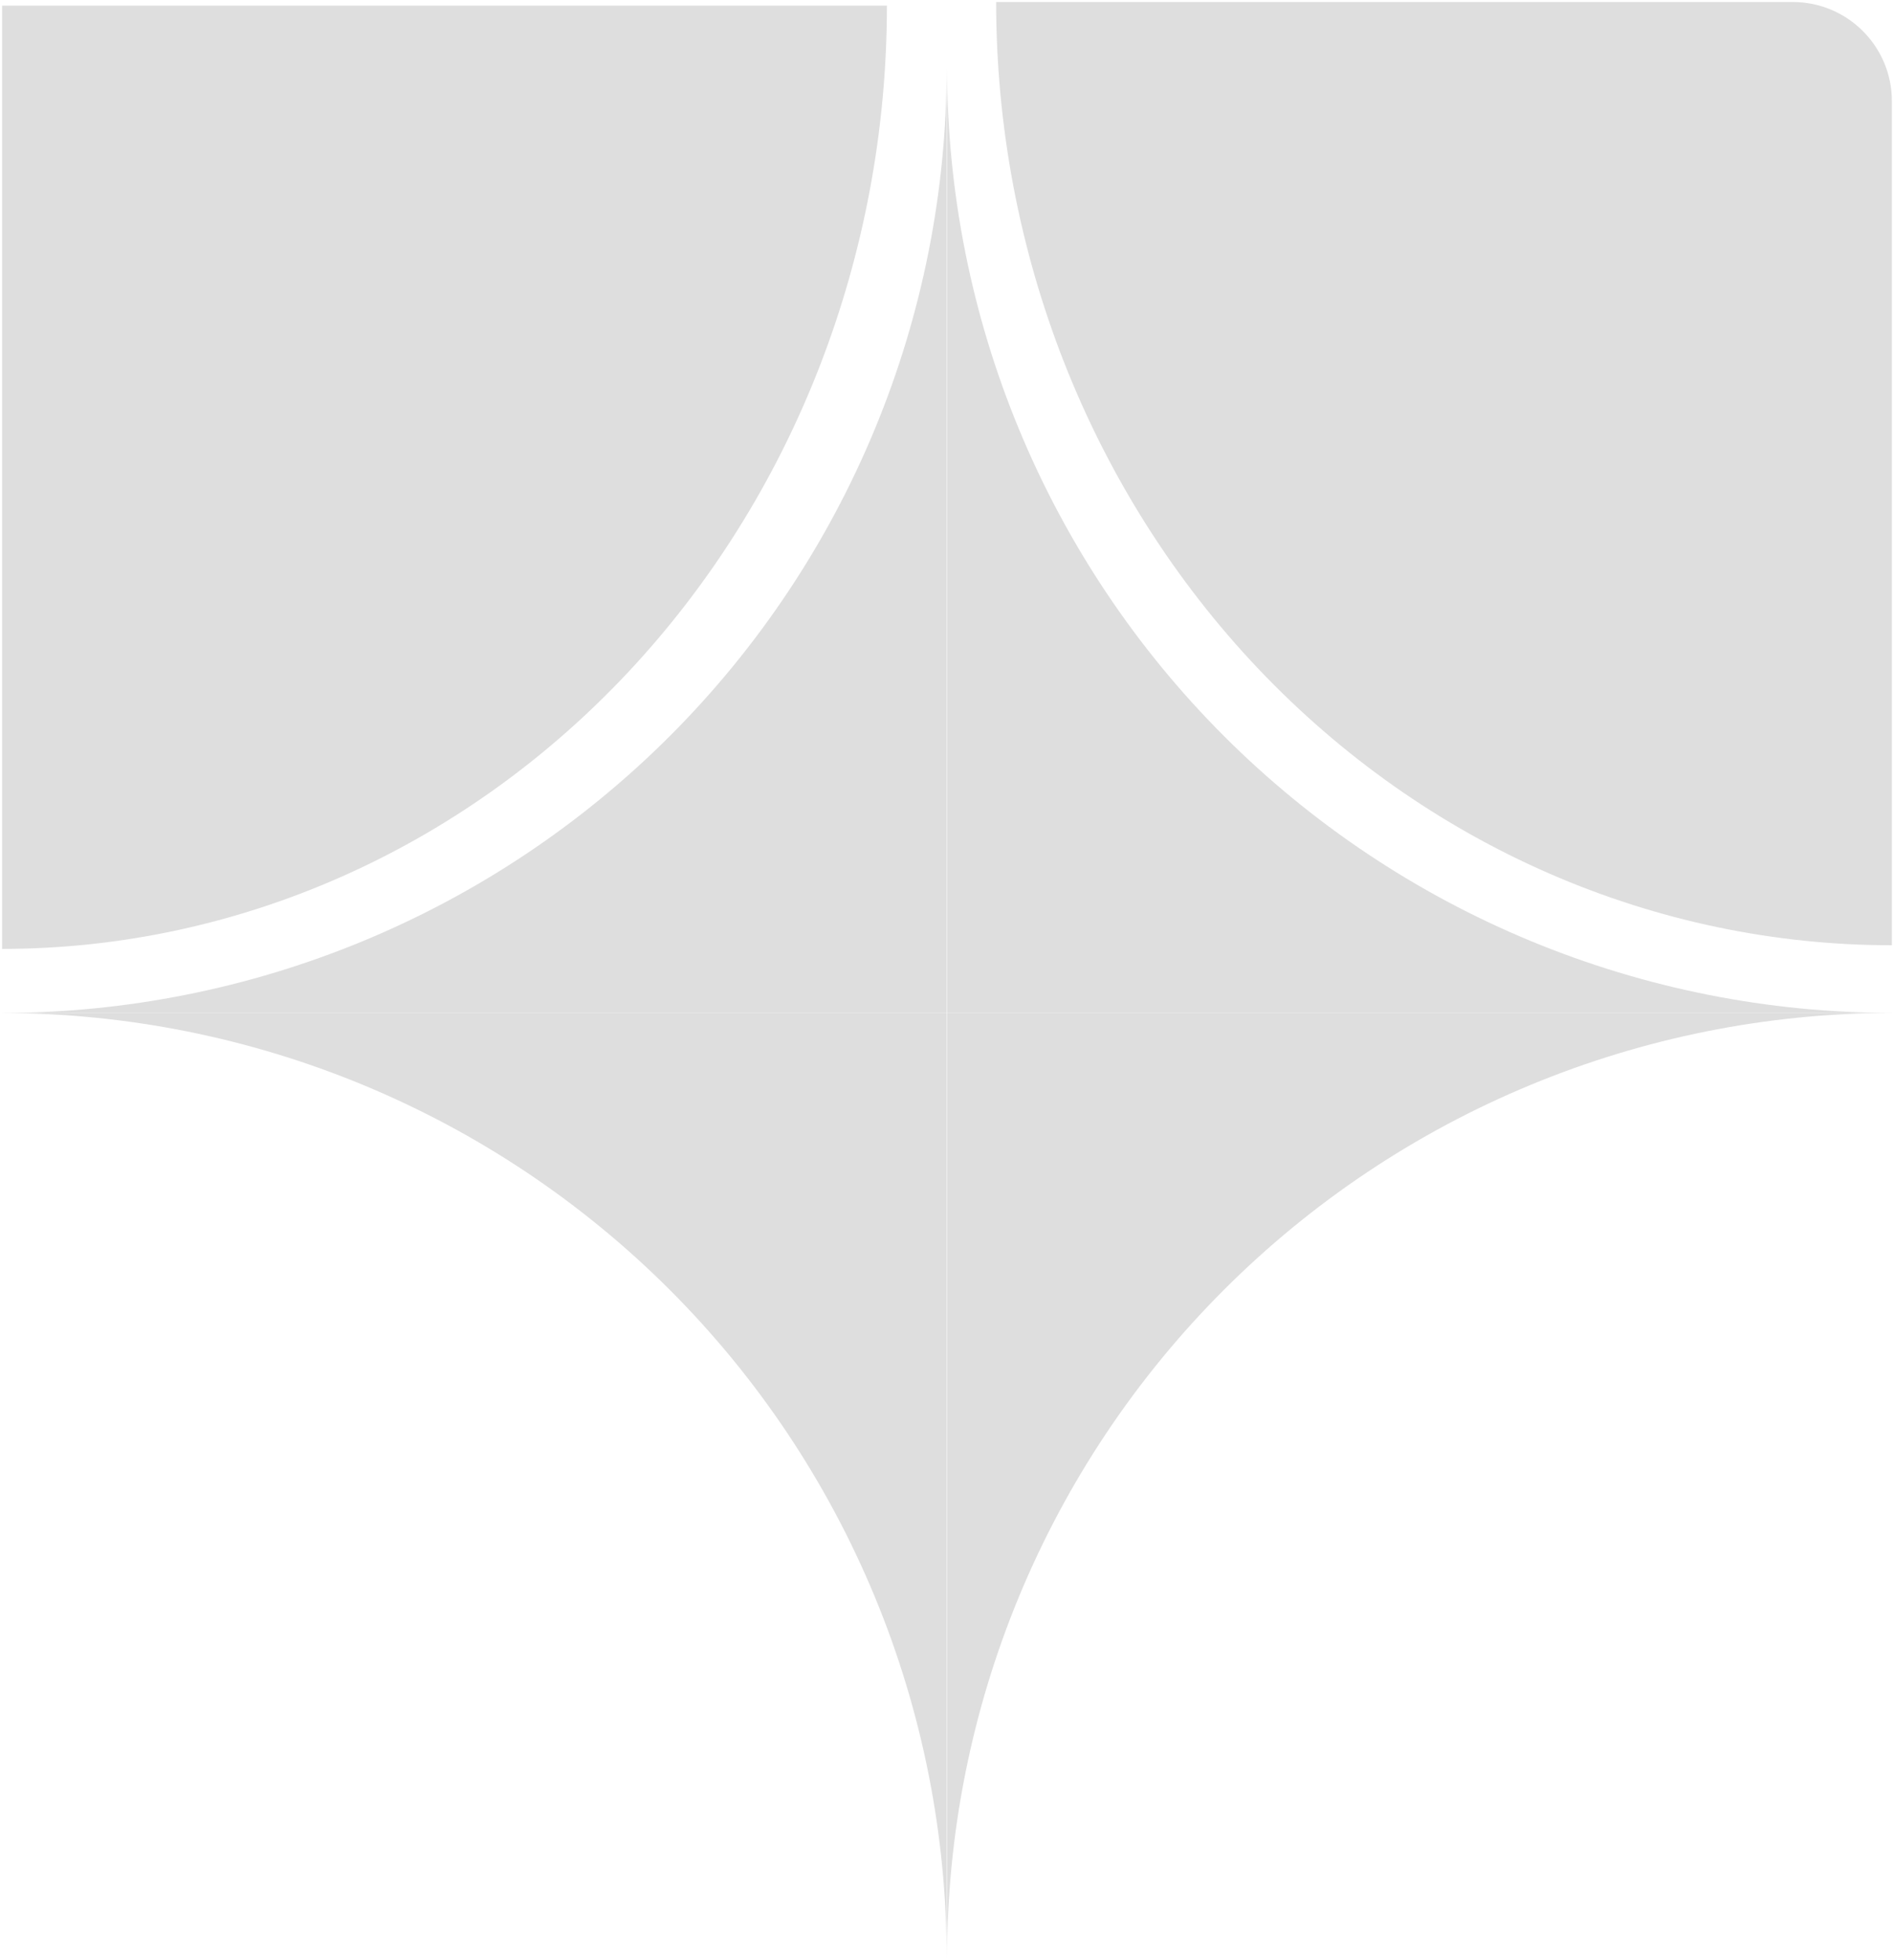 <svg width="482" height="499" viewBox="0 0 482 499" fill="none" xmlns="http://www.w3.org/2000/svg">
<g opacity="0.13">
<path d="M253.64 0.509C253.64 32.043 259.539 63.269 271.001 92.403C282.463 121.536 299.263 148.008 320.442 170.306C341.62 192.604 366.763 210.292 394.435 222.359C422.106 234.427 451.764 240.638 481.715 240.638L481.715 25.76C481.715 11.814 470.41 0.509 456.465 0.509L253.64 0.509Z" fill="black"/>
<path d="M225.826 1.436C225.826 32.97 219.999 64.195 208.677 93.329C197.355 122.463 180.759 148.935 159.839 171.233C138.918 193.531 114.082 211.218 86.748 223.286C59.414 235.353 30.118 241.564 0.532 241.564L0.532 1.436L225.826 1.436Z" fill="black"/>
<path fill-rule="evenodd" clip-rule="evenodd" d="M389.712 239.538C418.912 251.633 450.207 257.858 481.812 257.858L481.812 17.204H481.813V257.873H241.144L241.144 17.495C241.184 48.996 247.407 80.183 259.463 109.289C271.558 138.488 289.285 165.019 311.634 187.367C333.982 209.715 360.513 227.443 389.712 239.538Z" fill="black"/>
<path fill-rule="evenodd" clip-rule="evenodd" d="M481.813 498.542H241.144L241.144 257.872H481.018C449.684 257.976 418.668 264.198 389.713 276.191C360.514 288.286 333.983 306.013 311.634 328.362C289.286 350.71 271.559 377.241 259.464 406.44C247.369 435.64 241.144 466.935 241.144 498.54L481.813 498.54V498.542Z" fill="black"/>
<path fill-rule="evenodd" clip-rule="evenodd" d="M241.042 17.222H241.042L241.042 257.891H0.373V257.874C31.978 257.874 63.274 251.649 92.473 239.554C121.672 227.459 148.203 209.731 170.552 187.383C192.9 165.035 210.627 138.504 222.722 109.305C234.815 80.111 241.04 48.821 241.042 17.222Z" fill="black"/>
<path fill-rule="evenodd" clip-rule="evenodd" d="M92.477 276.211C63.352 264.147 32.142 257.923 0.619 257.892H241.045L241.045 498.561H241.045C241.045 466.955 234.82 435.66 222.726 406.461C210.631 377.261 192.903 350.73 170.555 328.382C148.207 306.034 121.676 288.306 92.477 276.211Z" fill="black"/>
</g>
</svg>
